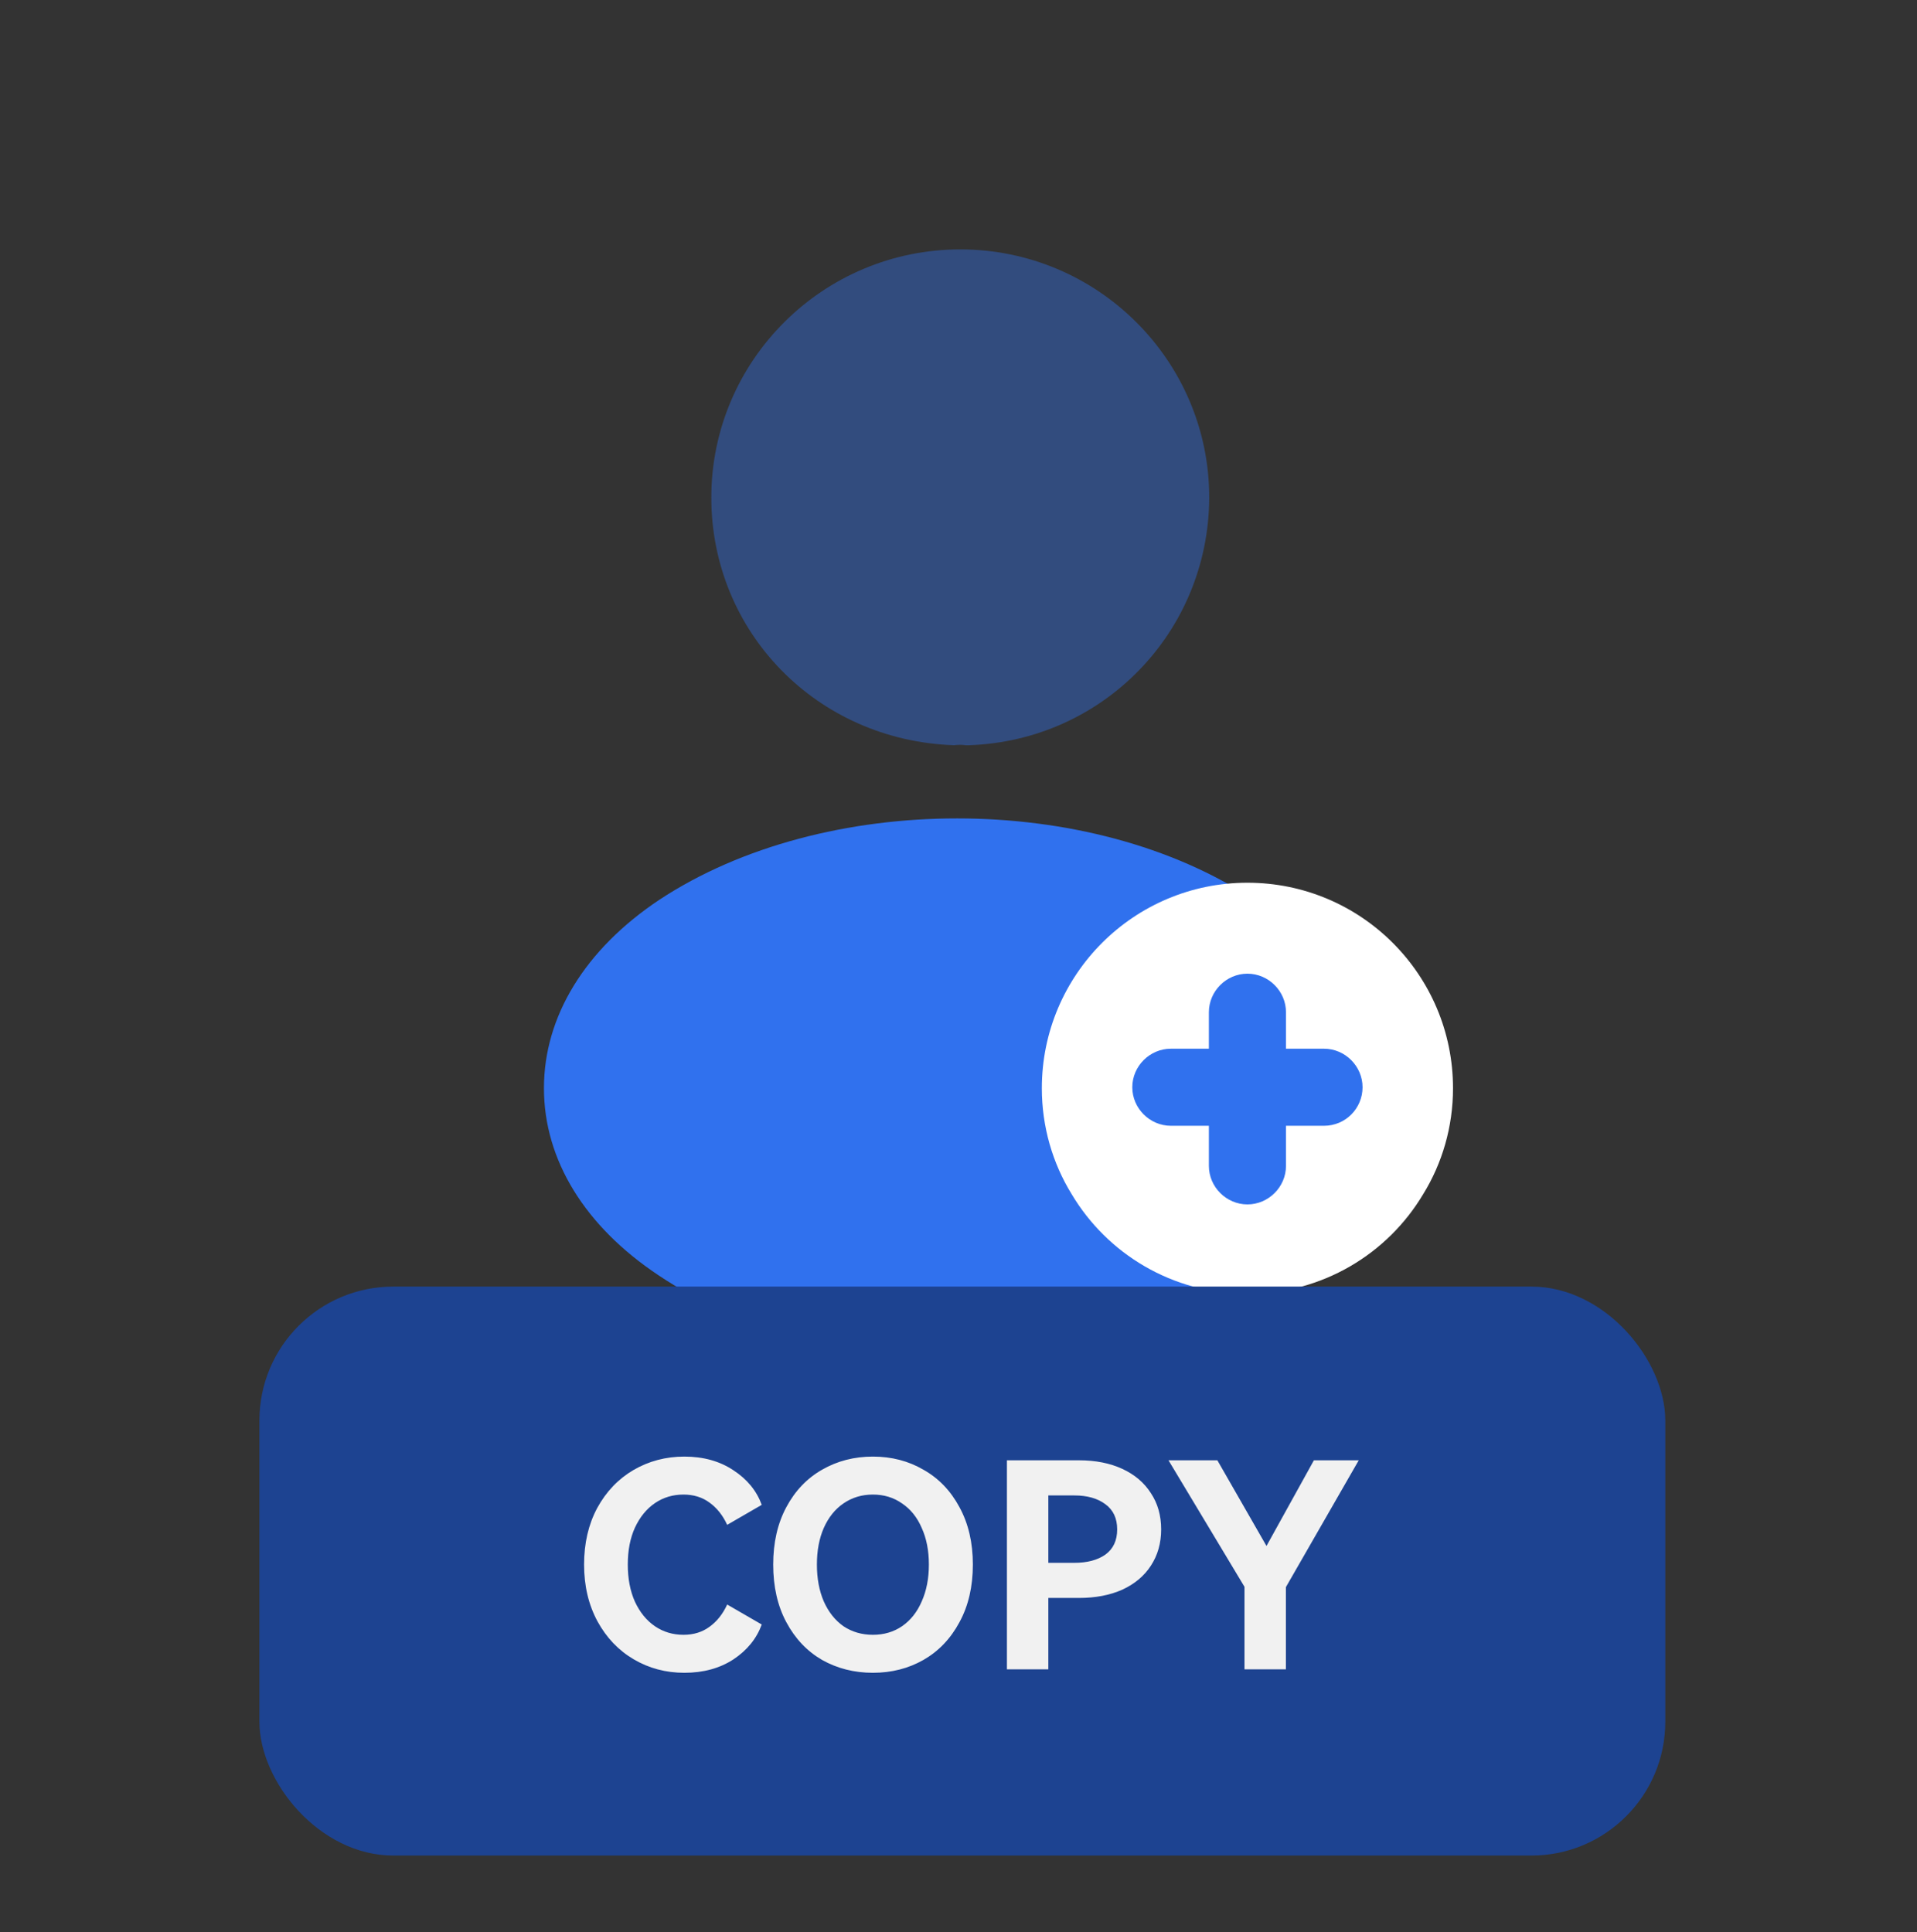 <svg width="124" height="125" viewBox="0 0 124 125" fill="none" xmlns="http://www.w3.org/2000/svg">
<rect x="0" y="0" width="124" height="125" fill="#333333" stroke="none"/>
<path opacity="0.4" d="M62.115 16.135C53.232 16.135 46.011 23.334 46.011 32.191C46.011 40.878 52.825 47.909 61.708 48.213C61.979 48.179 62.25 48.179 62.454 48.213C62.521 48.213 62.555 48.213 62.623 48.213C62.657 48.213 62.657 48.213 62.691 48.213C71.37 47.909 78.184 40.878 78.218 32.191C78.218 23.334 70.997 16.135 62.115 16.135Z" fill="#3071EE"/>
<path d="M81.109 58.212C70.537 51.193 53.297 51.193 42.649 58.212C37.837 61.42 35.185 65.76 35.185 70.402C35.185 75.044 37.837 79.346 42.611 82.516C47.916 86.064 54.888 87.838 61.86 87.838C68.832 87.838 75.804 86.064 81.109 82.516C85.883 79.308 88.536 75.006 88.536 70.327C88.498 65.685 85.883 61.383 81.109 58.212Z" fill="#3071EE"/>
<path d="M80.689 57.109C73.342 57.109 67.391 63.059 67.391 70.406C67.391 72.9 68.089 75.26 69.319 77.255C71.613 81.111 75.835 83.704 80.689 83.704C85.543 83.704 89.765 81.111 92.059 77.255C93.289 75.26 93.987 72.9 93.987 70.406C93.987 63.059 88.036 57.109 80.689 57.109ZM85.643 72.833H83.183V75.427C83.183 76.79 82.052 77.92 80.689 77.92C79.326 77.92 78.196 76.79 78.196 75.427V72.833H75.736C74.373 72.833 73.242 71.703 73.242 70.34C73.242 68.977 74.373 67.847 75.736 67.847H78.196V65.486C78.196 64.123 79.326 62.993 80.689 62.993C82.052 62.993 83.183 64.123 83.183 65.486V67.847H85.643C87.006 67.847 88.136 68.977 88.136 70.34C88.136 71.703 87.039 72.833 85.643 72.833Z" fill="white"/>
<rect x="16.78" y="83.237" width="90.939" height="36.809" rx="8.661" fill="#1D4391"/>
<path d="M44.211 105.764C44.863 105.764 45.424 105.592 45.892 105.247C46.372 104.902 46.754 104.422 47.037 103.806L49.273 105.099C48.941 106.011 48.331 106.762 47.444 107.353C46.557 107.932 45.498 108.222 44.266 108.222C43.071 108.222 41.981 107.932 40.996 107.353C40.01 106.774 39.228 105.955 38.649 104.896C38.07 103.824 37.781 102.599 37.781 101.219C37.781 99.839 38.064 98.62 38.631 97.561C39.209 96.501 39.992 95.682 40.977 95.103C41.975 94.524 43.071 94.235 44.266 94.235C45.498 94.235 46.557 94.531 47.444 95.122C48.331 95.701 48.941 96.446 49.273 97.357L47.037 98.651C46.754 98.035 46.372 97.555 45.892 97.21C45.424 96.865 44.863 96.692 44.211 96.692C43.521 96.692 42.905 96.877 42.363 97.246C41.821 97.616 41.39 98.146 41.069 98.835C40.761 99.513 40.608 100.307 40.608 101.219C40.608 102.131 40.761 102.931 41.069 103.621C41.39 104.311 41.821 104.84 42.363 105.21C42.905 105.579 43.521 105.764 44.211 105.764ZM50.014 101.219C50.014 99.802 50.297 98.564 50.864 97.505C51.431 96.446 52.2 95.639 53.174 95.085C54.159 94.518 55.255 94.235 56.462 94.235C57.67 94.235 58.76 94.518 59.733 95.085C60.718 95.639 61.494 96.446 62.061 97.505C62.64 98.564 62.929 99.802 62.929 101.219C62.929 102.648 62.64 103.892 62.061 104.951C61.494 106.011 60.718 106.824 59.733 107.39C58.76 107.944 57.67 108.222 56.462 108.222C55.255 108.222 54.159 107.944 53.174 107.39C52.2 106.824 51.431 106.011 50.864 104.951C50.297 103.892 50.014 102.648 50.014 101.219ZM52.841 101.219C52.841 102.118 52.989 102.913 53.285 103.602C53.592 104.292 54.017 104.828 54.559 105.21C55.114 105.579 55.748 105.764 56.462 105.764C57.177 105.764 57.805 105.579 58.347 105.21C58.901 104.828 59.326 104.292 59.622 103.602C59.93 102.913 60.084 102.118 60.084 101.219C60.084 100.32 59.93 99.531 59.622 98.854C59.326 98.164 58.901 97.635 58.347 97.265C57.805 96.883 57.177 96.692 56.462 96.692C55.748 96.692 55.114 96.883 54.559 97.265C54.017 97.635 53.592 98.164 53.285 98.854C52.989 99.531 52.841 100.32 52.841 101.219ZM69.788 94.475C70.859 94.475 71.796 94.66 72.596 95.029C73.397 95.399 74.013 95.922 74.444 96.6C74.887 97.265 75.109 98.047 75.109 98.946C75.109 99.833 74.887 100.615 74.444 101.293C74.013 101.958 73.397 102.475 72.596 102.845C71.796 103.202 70.859 103.381 69.788 103.381H67.811V108H65.132V94.475H69.788ZM69.492 101.108C70.33 101.108 71.001 100.93 71.506 100.572C72.011 100.203 72.264 99.661 72.264 98.946C72.264 98.232 72.011 97.69 71.506 97.32C71.001 96.939 70.33 96.748 69.492 96.748H67.811V101.108H69.492ZM81.922 100.018L84.989 94.475H87.889L83.178 102.679V108H80.499V102.66L75.584 94.475H78.744L81.922 100.018Z" fill="#F1F1F1"/>
</svg>
